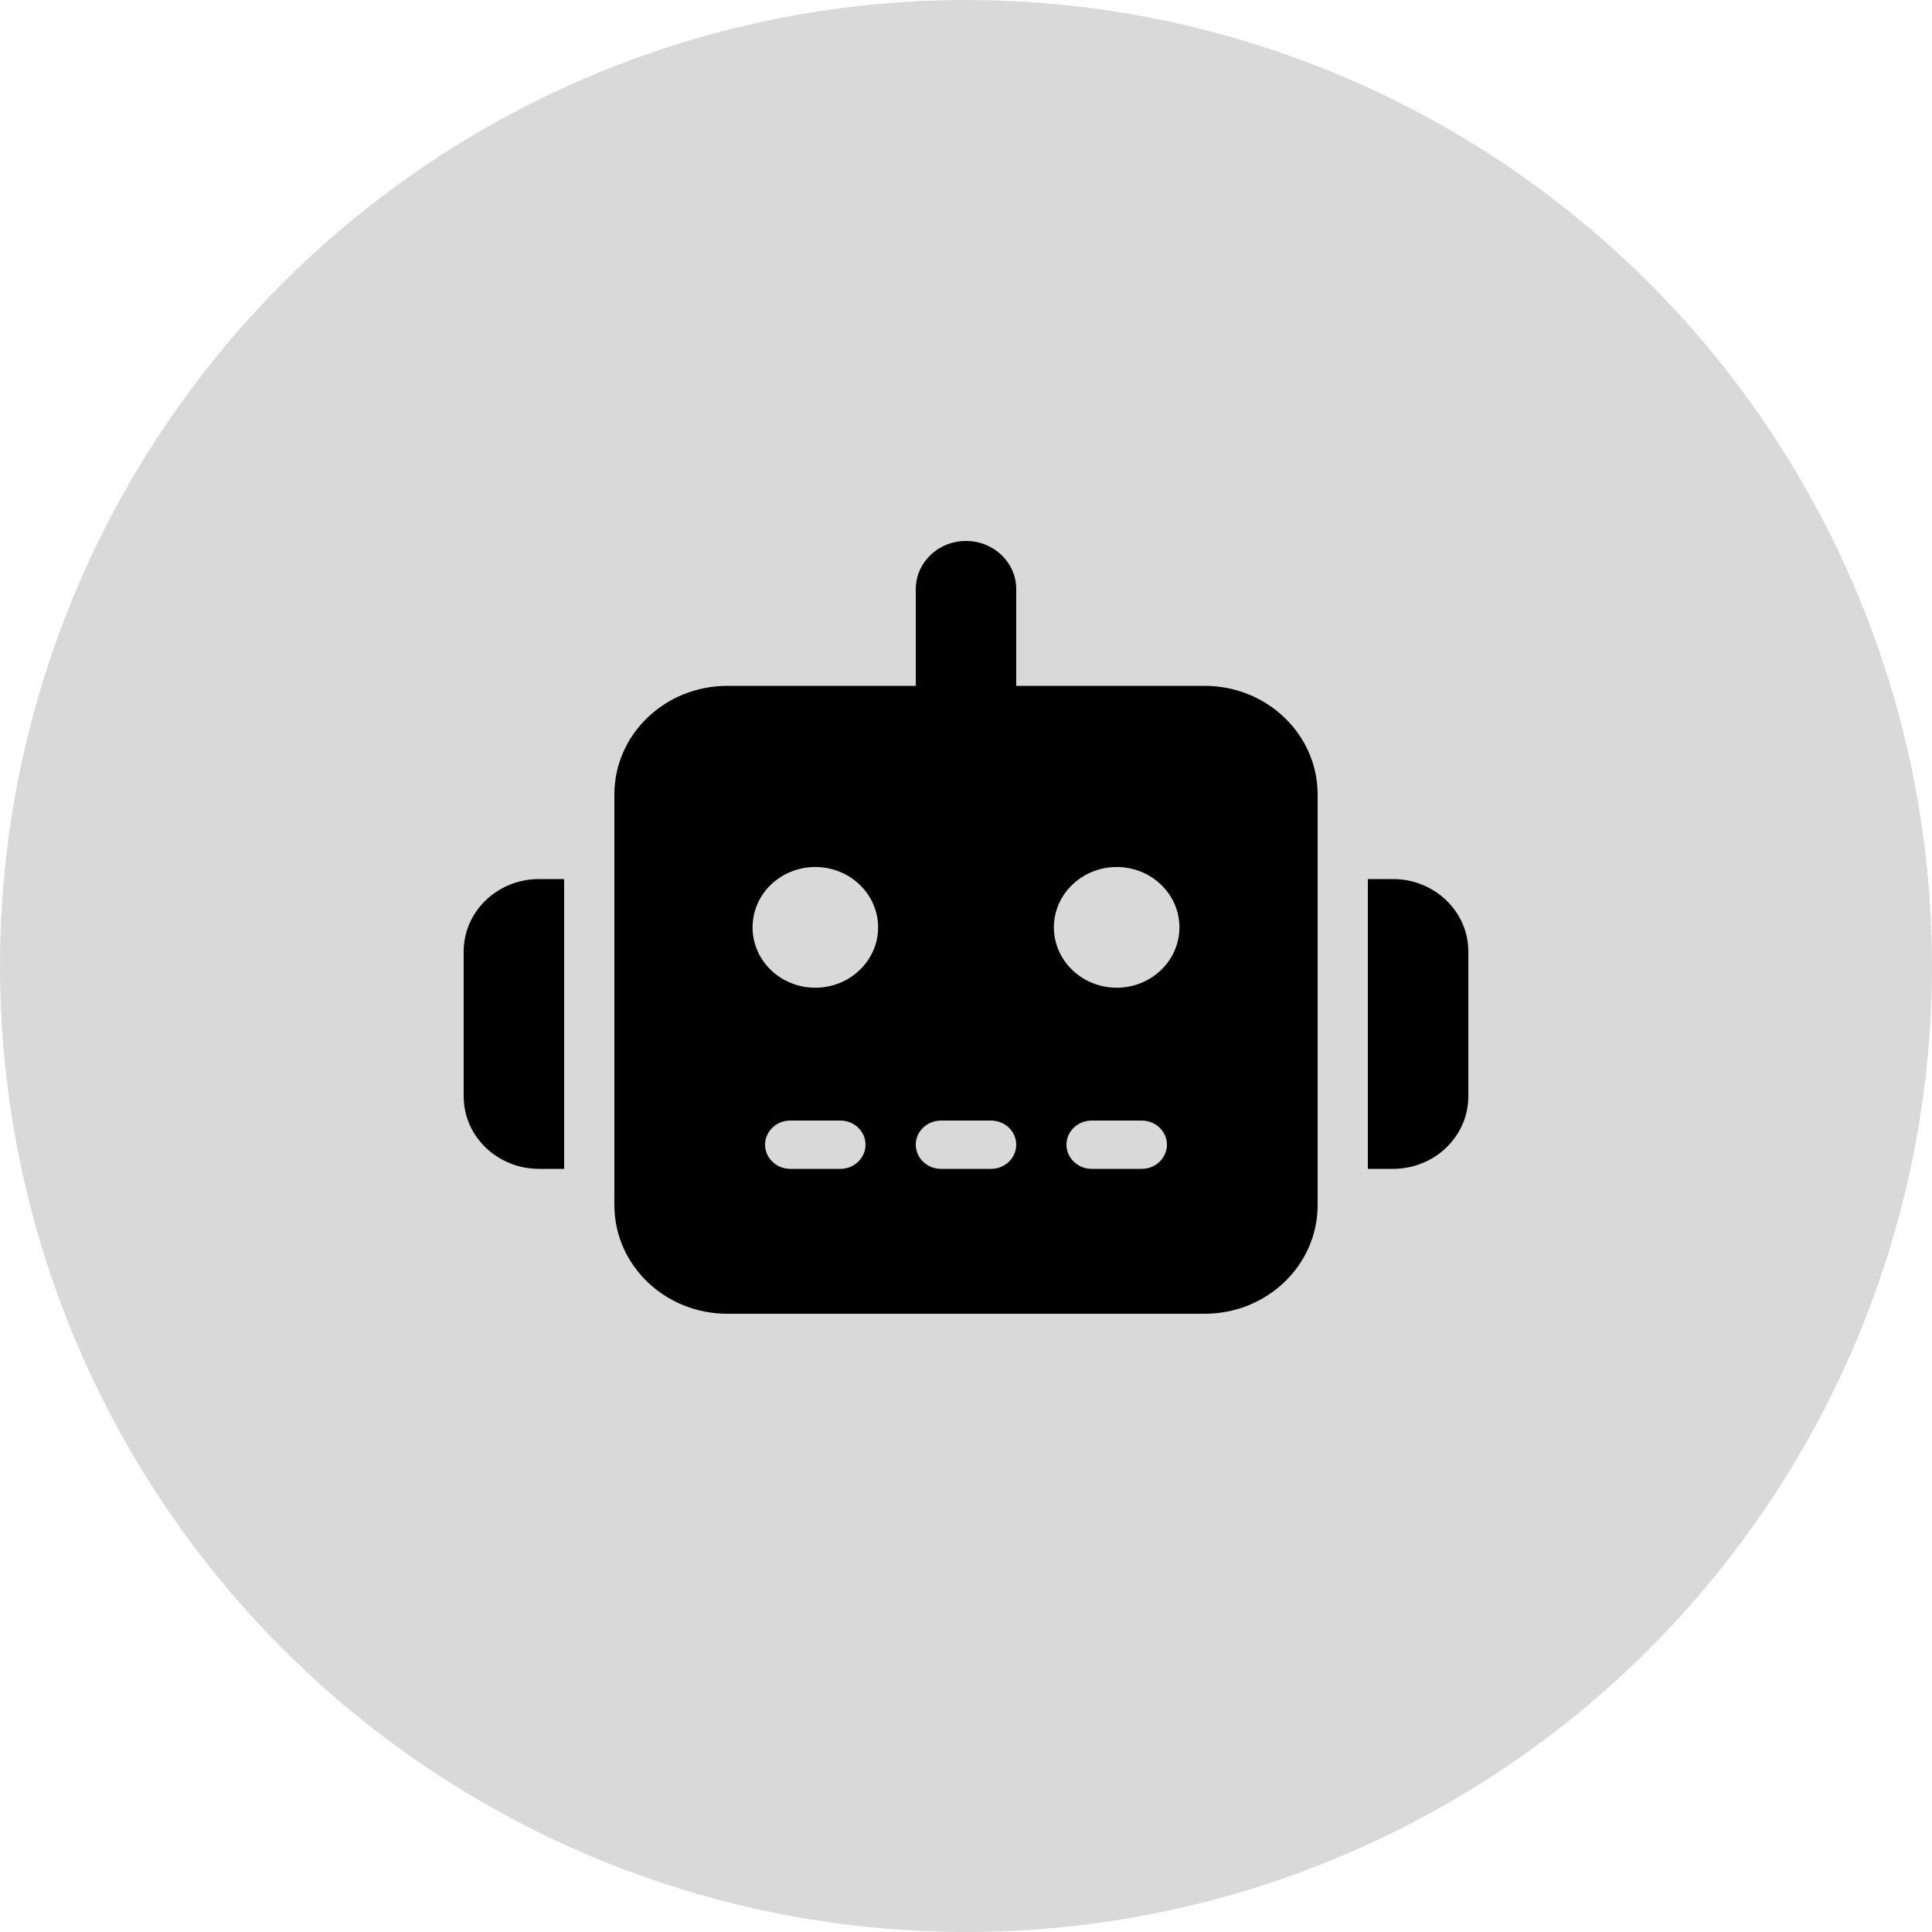 <svg width="25" height="25" viewBox="0 0 25 25" fill="none" xmlns="http://www.w3.org/2000/svg">
<circle cx="12.5" cy="12.5" r="12.5" fill="#D9D9D9"/>
<g clip-path="url(#clip0_505_10)">
<path d="M12.5 7C12.86 7 13.15 7.279 13.15 7.625V8.875H15.588C16.396 8.875 17.05 9.504 17.05 10.281V15.594C17.05 16.371 16.396 17 15.588 17H9.412C8.604 17 7.95 16.371 7.95 15.594V10.281C7.95 9.504 8.604 8.875 9.412 8.875H11.85V7.625C11.85 7.279 12.14 7 12.5 7ZM10.225 14.5C10.046 14.5 9.9 14.641 9.9 14.812C9.9 14.984 10.046 15.125 10.225 15.125H10.875C11.054 15.125 11.2 14.984 11.2 14.812C11.2 14.641 11.054 14.5 10.875 14.5H10.225ZM12.175 14.5C11.996 14.5 11.85 14.641 11.85 14.812C11.85 14.984 11.996 15.125 12.175 15.125H12.825C13.004 15.125 13.15 14.984 13.15 14.812C13.15 14.641 13.004 14.5 12.825 14.5H12.175ZM14.125 14.5C13.946 14.5 13.8 14.641 13.8 14.812C13.8 14.984 13.946 15.125 14.125 15.125H14.775C14.954 15.125 15.1 14.984 15.1 14.812C15.1 14.641 14.954 14.5 14.775 14.5H14.125ZM11.363 12C11.363 11.793 11.277 11.594 11.124 11.448C10.972 11.301 10.765 11.219 10.55 11.219C10.335 11.219 10.128 11.301 9.975 11.448C9.823 11.594 9.738 11.793 9.738 12C9.738 12.207 9.823 12.406 9.975 12.552C10.128 12.699 10.335 12.781 10.55 12.781C10.765 12.781 10.972 12.699 11.124 12.552C11.277 12.406 11.363 12.207 11.363 12ZM14.45 12.781C14.665 12.781 14.872 12.699 15.024 12.552C15.177 12.406 15.262 12.207 15.262 12C15.262 11.793 15.177 11.594 15.024 11.448C14.872 11.301 14.665 11.219 14.45 11.219C14.235 11.219 14.028 11.301 13.876 11.448C13.723 11.594 13.637 11.793 13.637 12C13.637 12.207 13.723 12.406 13.876 12.552C14.028 12.699 14.235 12.781 14.45 12.781ZM6.975 11.375H7.3V15.125H6.975C6.437 15.125 6 14.705 6 14.188V12.312C6 11.795 6.437 11.375 6.975 11.375ZM18.025 11.375C18.563 11.375 19 11.795 19 12.312V14.188C19 14.705 18.563 15.125 18.025 15.125H17.7V11.375H18.025Z" fill="black"/>
</g>
<defs>
<clipPath id="clip0_505_10">
<rect width="13" height="10" fill="white" transform="translate(6 7)"/>
</clipPath>
</defs>
</svg>
